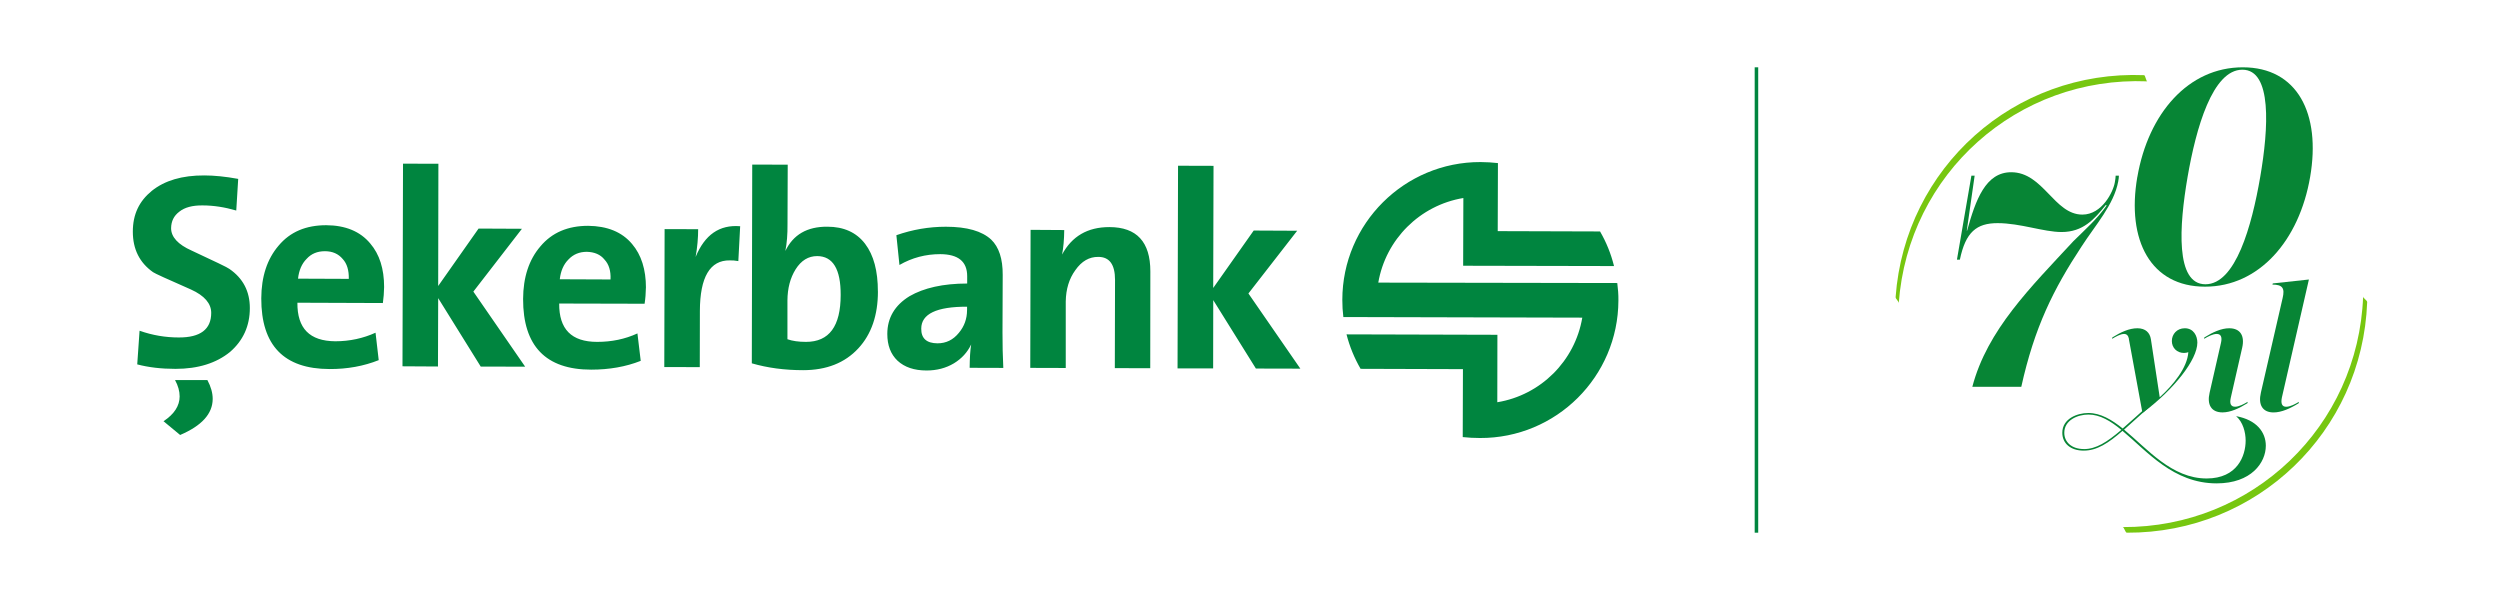 <?xml version="1.0" encoding="UTF-8"?><svg id="Layer_1" xmlns="http://www.w3.org/2000/svg" viewBox="0 0 708.66 170.08"><defs><style>.cls-1{fill:none;stroke:#00853f;stroke-miterlimit:10;}.cls-2{fill:#77c710;}.cls-2,.cls-3,.cls-4{stroke-width:0px;}.cls-3{fill:#078535;}.cls-4{fill:#00853f;}</style></defs><path class="cls-4" d="m148.88,103.94l-12.61-.03-12.06-19.4-.06,19.38-10.06-.06.15-57.44,10.03.03-.06,34.65,11.45-16.28,12.29.06-13.77,17.81,14.69,21.29Zm241.8-23.83l67.76.12c.2,1.62.35,3.3.32,4.95-.06,21.6-17.64,39.07-39.24,38.98-1.65,0-3.3-.09-4.89-.26l.06-19.26-29.01-.09c-1.76-3.04-3.12-6.33-3.99-9.77l42.77.12-.03,19.12c12.29-2.02,22.01-11.68,24.09-23.98l-67.73-.17c-.2-1.59-.29-3.24-.29-4.89.03-21.6,17.61-39.1,39.19-39.04,1.71,0,3.3.12,4.92.29l-.06,19.29,29.01.09c1.76,3.04,3.09,6.3,3.96,9.81l-42.77-.09.06-19.2c-12.32,2.05-22.01,11.71-24.12,24Zm-207.59,1.42c-.03,1.59-.14,3.09-.37,4.57l-24.21-.06c-.06,7.26,3.47,10.87,10.76,10.87,4.11,0,7.9-.78,11.42-2.4l.93,7.78c-4.25,1.68-8.94,2.49-14.05,2.49-12.87,0-19.32-6.71-19.29-20.04.03-6.13,1.65-11.13,4.92-14.92,3.27-3.9,7.78-5.81,13.51-5.81,5.44.06,9.6,1.74,12.46,5.15,2.63,3.09,3.93,7.23,3.93,12.38Zm-10.03-2.31c.12-2.43-.46-4.31-1.71-5.64-1.16-1.45-2.86-2.14-5-2.2-2.11,0-3.85.72-5.21,2.17-1.39,1.39-2.2,3.27-2.46,5.61l14.37.06Zm75.8,3.41c0,6.71-1.85,12.12-5.55,16.11-3.82,4.14-9.05,6.19-15.65,6.19-5.23,0-10.06-.64-14.55-1.94l.12-56.34,10.06.03-.06,16.83c.03,2.89-.17,5.41-.61,7.63,2.23-4.63,6.16-6.91,11.89-6.88,4.68,0,8.24,1.62,10.7,4.83,2.46,3.24,3.64,7.72,3.64,13.53Zm-10.56.98c.03-7.32-2.2-10.99-6.65-11.02-2.52,0-4.54,1.24-6.13,3.76-1.53,2.46-2.28,5.38-2.31,8.79v11.02c1.36.49,3.15.75,5.26.75,6.57,0,9.83-4.42,9.83-13.3Zm46.1,20.68l-9.54-.03c.03-2.75.15-4.95.43-6.62-1.07,2.23-2.66,3.99-4.89,5.35-2.28,1.36-4.86,2.03-7.75,2.03-3.5,0-6.25-.93-8.24-2.78-1.94-1.85-2.89-4.37-2.89-7.58,0-4.54,2.11-8.13,6.3-10.7,4.05-2.34,9.49-3.59,16.34-3.59v-2.08c0-4.17-2.54-6.22-7.63-6.25-4.16,0-7.98,1.01-11.57,3.07l-.87-8.44c4.54-1.59,9.2-2.4,14.03-2.4,6.02,0,10.24,1.24,12.84,3.64,2.2,2.11,3.3,5.47,3.27,10.01l-.06,16.28c0,3.47.06,6.82.23,10.09Zm-10.27-16.37v-.98c-8.65-.03-12.99,2.05-12.99,6.22-.03,2.75,1.5,4.14,4.6,4.16,2.46,0,4.45-.98,6.07-2.98,1.53-1.82,2.31-3.99,2.31-6.42Zm-64.32-23.8l-.52,9.89c-.9-.15-1.71-.23-2.4-.2-5.64-.09-8.47,4.74-8.5,14.32l-.03,15.94-10.06-.03.09-39.1,9.51.03c0,2.46-.23,5.12-.72,7.87,2.6-6.3,6.74-9.2,12.64-8.71Zm116.23,40.26l-10.03-.03.06-25.02c0-4.37-1.59-6.51-4.74-6.51-2.55-.03-4.71,1.19-6.51,3.76-1.77,2.43-2.66,5.38-2.72,8.85v18.88l-10.06-.03.09-39.13,9.54.06c-.03,2.72-.23,5-.61,6.94,2.78-5.18,7.23-7.78,13.39-7.78,7.78,0,11.63,4.22,11.63,12.55l-.03,27.45Zm42.57.12l-12.61-.03-12.09-19.4-.03,19.35h-10.09l.14-57.44,10.06.03-.09,34.62,11.48-16.28,12.32.06-13.82,17.78,14.72,21.31Zm-259.73-23.14c-.03,1.53-.14,3.09-.35,4.54l-24.23-.09c-.06,7.29,3.47,10.87,10.73,10.93,4.11,0,7.92-.84,11.42-2.43l.9,7.78c-4.22,1.68-8.88,2.55-13.97,2.52-12.9-.03-19.35-6.71-19.32-20.04.03-6.16,1.65-11.13,4.92-14.95,3.27-3.9,7.75-5.78,13.48-5.78,5.44.03,9.63,1.74,12.49,5.18,2.63,3.07,3.93,7.17,3.93,12.35Zm-10.01-2.31c.06-2.43-.52-4.34-1.73-5.64-1.22-1.45-2.89-2.2-5.03-2.2s-3.85.69-5.2,2.17c-1.36,1.36-2.17,3.24-2.43,5.61l14.4.06Zm-40.08,28.69c1.01,1.88,1.5,3.67,1.5,5.35-.03,4.22-3.09,7.58-9.23,10.21l-4.71-3.9c3.04-2,4.57-4.37,4.57-7.03,0-1.48-.43-3.04-1.3-4.63h9.17Zm12.03-20.42c0,5.09-1.91,9.23-5.61,12.44-3.9,3.18-9.05,4.8-15.47,4.8-4.02,0-7.66-.43-10.84-1.27l.66-9.54c3.67,1.3,7.37,1.91,11.11,1.91,6.13.03,9.2-2.31,9.2-6.97,0-2.66-1.91-4.89-5.73-6.62-6.71-2.95-10.3-4.57-10.76-4.92-3.82-2.69-5.73-6.51-5.73-11.48s1.82-8.65,5.38-11.57c3.64-2.92,8.59-4.4,14.89-4.37,2.75,0,5.99.32,9.6.98l-.55,8.97c-3.3-.96-6.45-1.45-9.57-1.45-2.83-.03-5.06.55-6.59,1.79-1.53,1.16-2.28,2.69-2.31,4.66,0,2.49,1.94,4.63,5.84,6.36,6.59,3.09,10.18,4.77,10.67,5.18,3.88,2.66,5.81,6.36,5.81,11.11Z"/><path class="cls-3" d="m605.86,50.17c3.1-18.01,14.45-31.09,29.89-31.09s22.2,13.07,19.09,31.09c-3.1,18.01-14.45,31.09-29.8,31.09s-22.29-13.08-19.19-31.09Zm34.83,0c2.38-13.85,3.4-30.41-5.06-30.41s-13.14,16.56-15.53,30.41c-2.4,13.95-3.49,30.41,5.06,30.41s13.13-16.46,15.53-30.41Z"/><path class="cls-3" d="m587.81,68.29c3.22-3.2,6.67-6.2,9.36-10.07l-.26-.1c-3.27,4.07-6.46,7.65-12.53,7.65-5.05,0-11.7-2.52-18.13-2.52-5.97,0-9.07,2.52-10.7,10.36h-.83l4.1-23.82h.92l-2.23,15.59h.09c2.42-8.72,5.24-16.56,12.5-16.56,9.1,0,12.18,12.01,20.17,12.01,5.61,0,8.75-6.49,9.2-9.1.15-.87.23-1.36.24-1.94h.92c0,.48-.09,1.07-.19,1.65-1.23,6.59-6.44,12.3-10.44,18.5-7.97,12.11-13.31,22.86-17.04,39.71h-13.88c4.25-16.17,16.52-28.18,28.72-41.36Z"/><path class="cls-3" d="m626.34,111.34l3.22-14.12c.39-1.67,0-2.56-1.22-2.56-1.11,0-2.56.78-3.56,1.39l.06-.39c2.39-1.5,4.84-2.61,7.06-2.61,3.22,0,4.45,2.22,3.67,5.56l-3.22,14.12c-.39,1.67,0,2.56,1.22,2.56,1.11,0,2.56-.78,3.56-1.39l-.06.39c-2.39,1.5-4.84,2.61-7.06,2.61-3.22,0-4.45-2.22-3.67-5.56Z"/><path class="cls-3" d="m640.87,111.34l6.17-26.84c.67-2.78,0-3.83-2.89-3.83l.11-.33,10.23-1.11-7.67,33.51c-.33,1.67.06,2.56,1.22,2.56s2.61-.78,3.61-1.39l-.06.39c-2.39,1.5-4.89,2.61-7.11,2.61-3.17,0-4.39-2.22-3.61-5.56Z"/><path class="cls-2" d="m607.78,21.31c-36.79-1.49-67.76,26.15-70.44,62.88-.04.57.93,1.2.89,1.75,2.68-36.73,33.64-64.37,70.44-62.88-.31-.01-.56-1.74-.89-1.75h0Z"/><path class="cls-2" d="m602.87,151c36.83.16,66.77-28.56,68.14-65.36.02-.52-1.17-1.08-1.15-1.59-1.38,36.8-31.32,65.52-68.14,65.36.37,0,.75,1.59,1.15,1.59h0Z"/><path class="cls-3" d="m633.84,117.95c1.95,1.67,2.72,4.56,2.72,6.95,0,4.28-2.33,10.73-11.06,10.73-9.89,0-16.73-8.34-23.4-13.84,2.15-1.89,4.59-4.16,7.43-6.67l-.2-.47c-2.96,2.64-5.46,4.97-7.62,6.81-3.11-2.5-6.28-4.39-9.73-4.39-3.17,0-7.39,1.61-7.39,5.61,0,3,2.33,5.06,6.06,5.06s7-2.11,11-5.61c6.95,5.78,14.39,14.89,26.68,14.89,9.84,0,13.95-5.89,13.95-10.67,0-3.83-2.61-7.34-8.45-8.39Zm-43.13,9.34c-3.5,0-5.56-2-5.56-4.61,0-3.61,3.83-5.17,6.84-5.17,3.28,0,6.28,1.83,9.34,4.34-4.11,3.5-7.17,5.45-10.62,5.45Z"/><path class="cls-3" d="m603.46,96.12l3.72,20.23s0,0,0,0l.12.57c.09-.08.13.06.23-.02,8.67-6.5,15.34-14.89,15.34-19.79,0-1.89-1.06-4.06-3.56-4.06-2.22,0-3.67,1.67-3.67,3.61s1.45,3.39,3.45,3.39c.5,0,.89-.11,1.22-.22-.28,4.39-4.22,9.23-8.11,12.78l-2.5-16.45c-.28-1.83-1.5-3.11-3.83-3.11s-4.72,1.11-7.11,2.61l-.06.39c1-.61,2.39-1.39,3.39-1.39.83,0,1.22.56,1.39,1.44Z"/><line class="cls-1" x1="497.89" y1="19.08" x2="497.89" y2="151"/></svg>